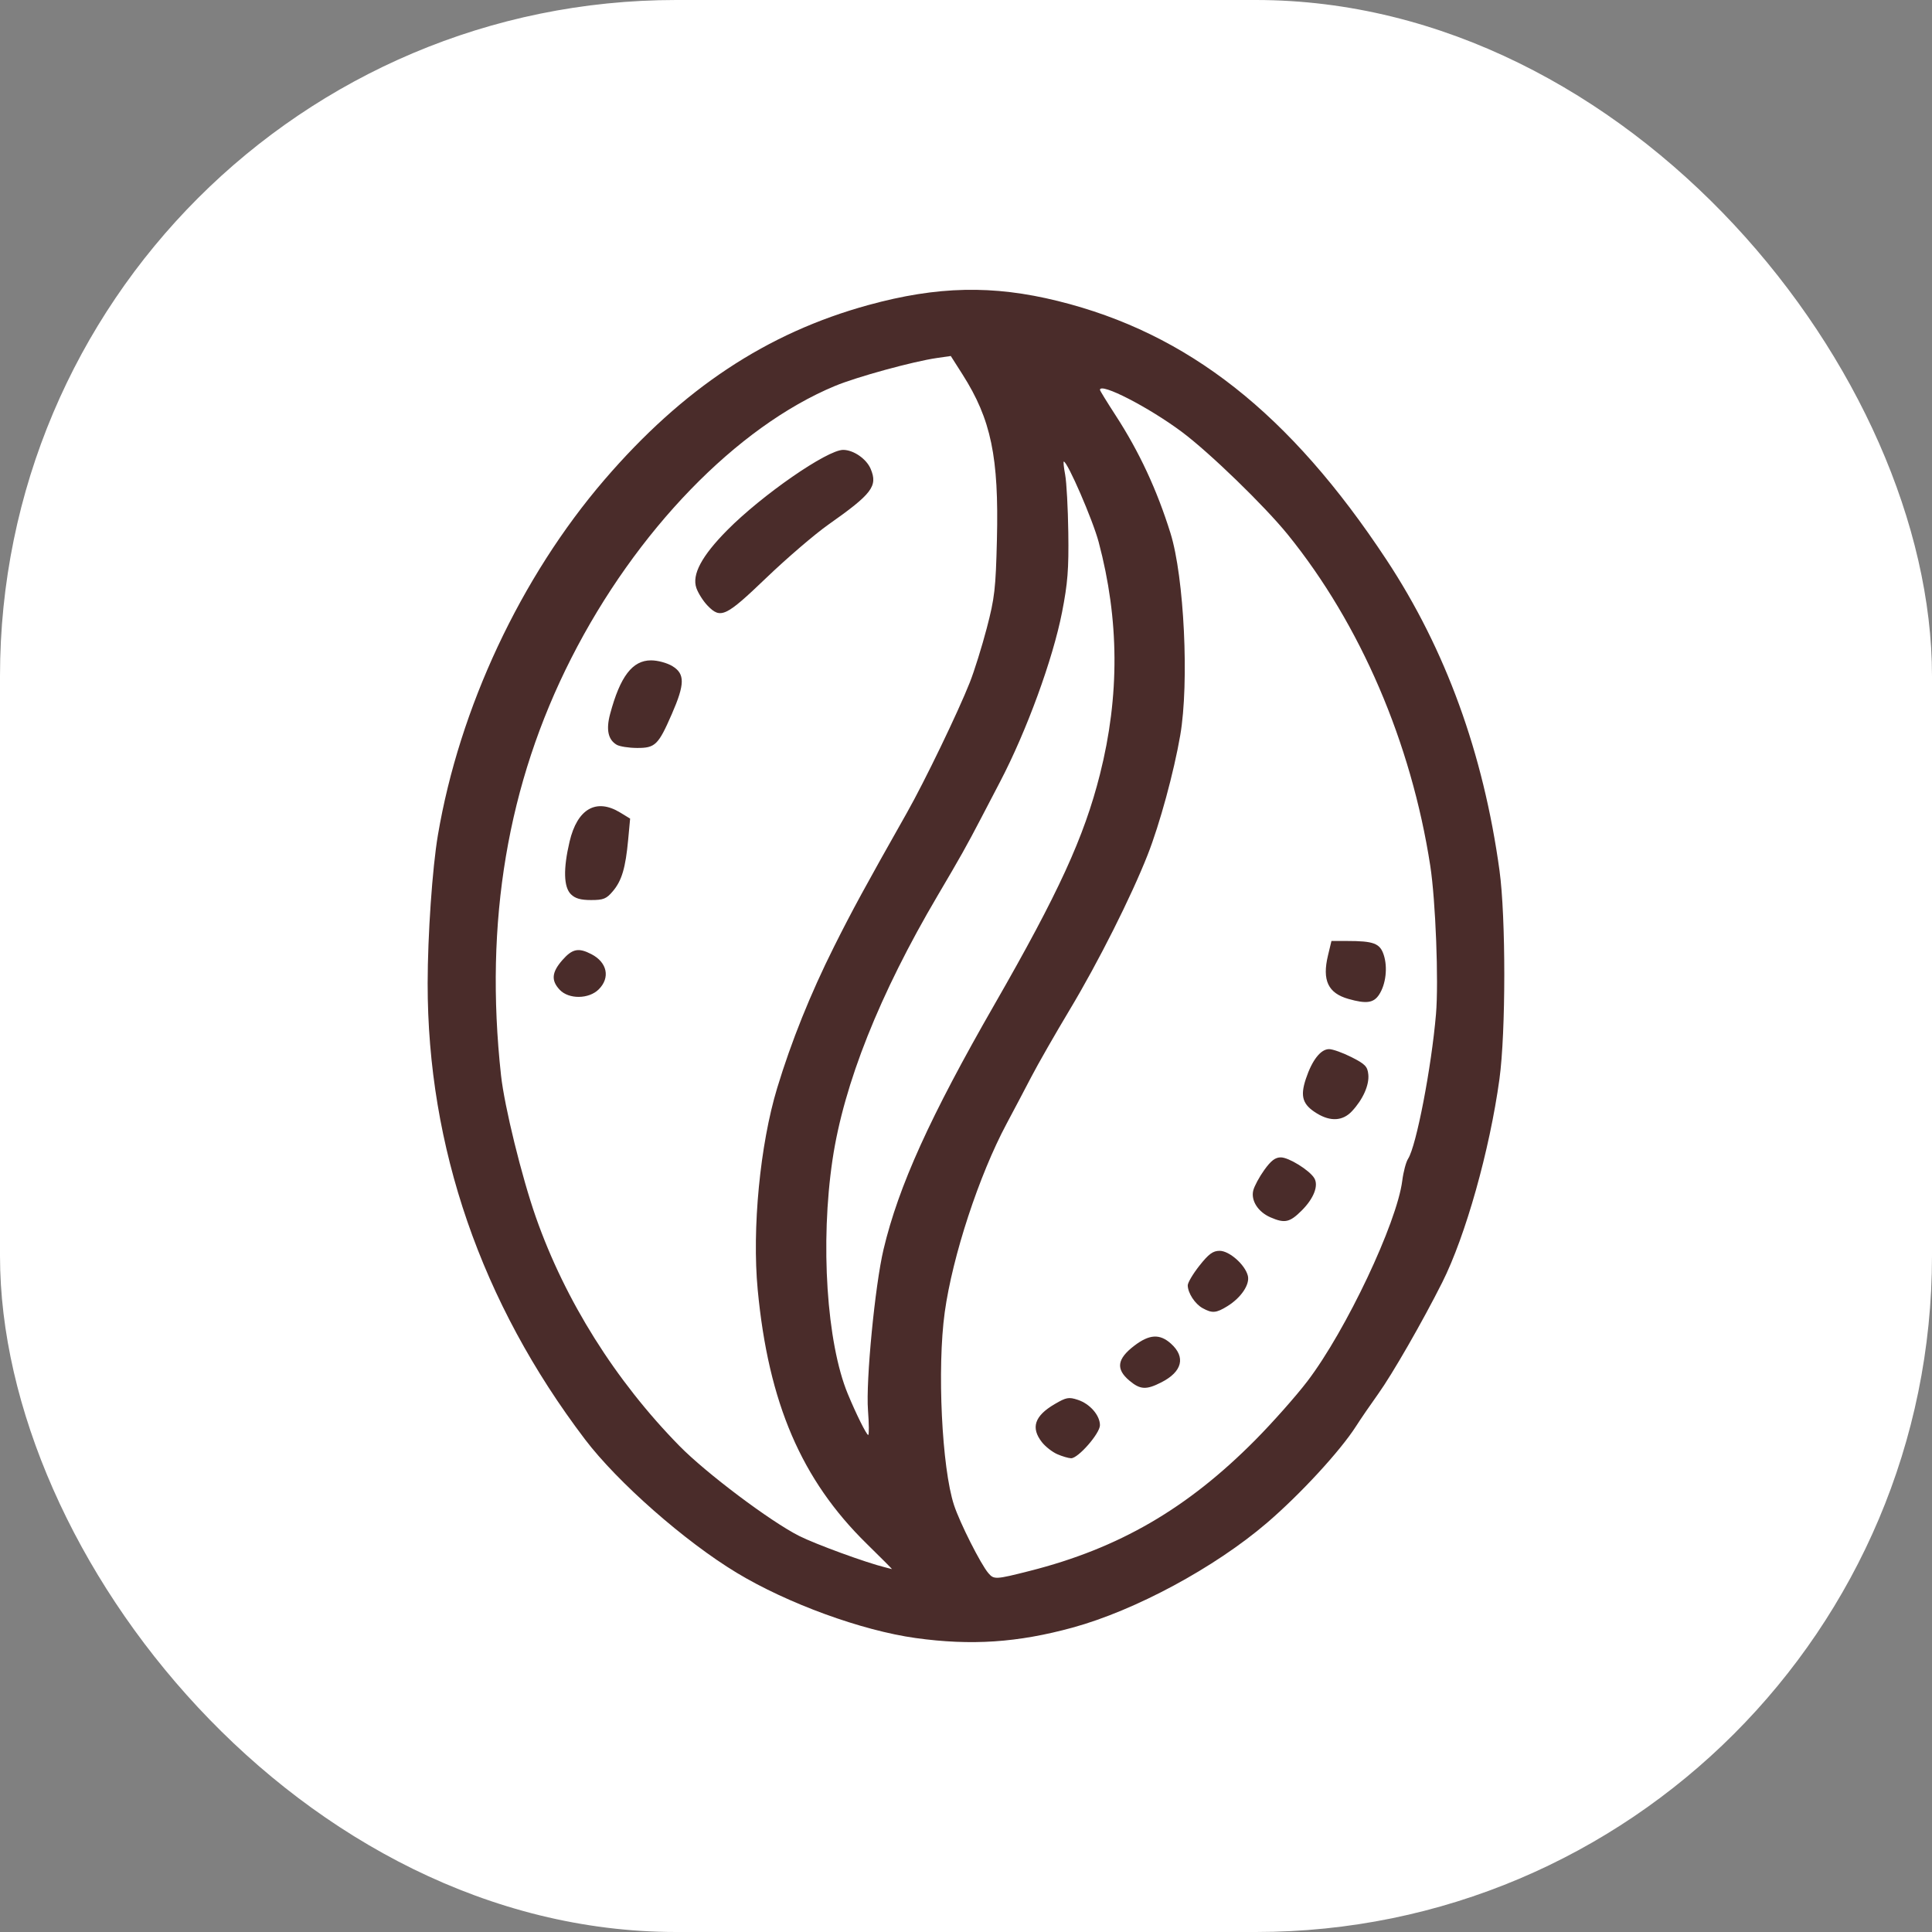 <svg xmlns="http://www.w3.org/2000/svg" version="1.1" xmlns:xlink="http://www.w3.org/1999/xlink" xmlns:svgjs="http://svgjs.dev/svgjs" width="1000" height="1000"><rect width="100%" height="100%" fill="#808080" stroke="none"/><g clip-path="url(#SvgjsClipPath1280)"><rect width="1000" height="1000" fill="#ffffff"></rect><g transform="matrix(1.513,0,0,1.513,221.352,150)"><svg xmlns="http://www.w3.org/2000/svg" version="1.1" xmlns:xlink="http://www.w3.org/1999/xlink" xmlns:svgjs="http://svgjs.dev/svgjs" width="368.318" height="462.631"><svg width="368.318" height="462.631" viewBox="0 0 368.318 462.631" version="1.1" id="svg10" xmlns="http://www.w3.org/2000/svg" xmlns:svg="http://www.w3.org/2000/svg">
  <defs id="defs14"><clipPath id="SvgjsClipPath1280"><rect width="1000" height="1000" x="0" y="0" rx="350" ry="350"></rect></clipPath></defs>
  <path style="fill:#4A2C2A" d="M 166.992,461.243 C 148.536,458.683 123.136,449.424 105.73,438.91 87.983,428.191 64.996,407.975 53.828,393.267 18.316,346.497 -0.051,293.267 1.0626364e-4,237.267 0.015,220.796 1.602,197.811 3.498,186.599 10.859,143.072 31.816,98.34 60.467,65.002 87.29,33.79 116.068,14.737 150.769,5.214 c 23.643,-6.488 42.568,-6.891 64.843,-1.379 44.533,11.019 79.367,38.456 112.417,88.546 20.22,30.645 33.14,66.168 38.648,106.267 2.196,15.985 2.185,55.328 -0.02,71.387 -3.344,24.358 -11.599,53.688 -19.577,69.555 -6.746,13.416 -17.084,31.408 -21.933,38.169 -2.561,3.571 -5.953,8.521 -7.537,11 -5.427,8.49 -19.119,23.343 -30.522,33.107 -17.839,15.277 -44.994,29.91 -66.403,35.783 -18.812,5.161 -34.717,6.225 -53.694,3.593 z m 39.031,-22.984 c 30.436,-7.715 53.832,-21.293 77.067,-44.725 5.972,-6.023 14.025,-15.109 17.896,-20.191 13.2,-17.332 30.601,-54.13 32.43,-68.576 0.383,-3.025 1.281,-6.4 1.995,-7.5 2.8,-4.311 7.995,-31.258 9.543,-49.5 0.942,-11.094 -0.131,-38.872 -1.958,-50.711 -6.507,-42.167 -23.917,-82.652 -48.718,-113.289 -7.956,-9.828 -26.835,-28.126 -36.285,-35.167 -11.382,-8.481 -28,-17.008 -28,-14.367 0,0.256 2.42,4.194 5.377,8.75 8.067,12.429 14.116,25.423 18.754,40.284 4.683,15.004 6.43,51.177 3.339,69.119 -2.178,12.64 -7.014,30.39 -11.139,40.881 -5.636,14.334 -16.917,36.761 -26.66,53 -4.95,8.25 -10.872,18.6 -13.16,23 -2.288,4.4 -6.086,11.6 -8.439,16 -9.438,17.65 -18.513,45.3 -21.17,64.5 -2.644,19.108 -1.003,53.27 3.17,65.979 1.993,6.072 9.129,20.212 11.743,23.271 1.926,2.253 2.449,2.225 14.217,-0.758 z m 9.384,-39.914 c -1.697,-0.739 -4.059,-2.582 -5.25,-4.096 -3.896,-4.952 -2.549,-9.001 4.334,-13.035 3.992,-2.34 4.832,-2.493 7.966,-1.459 4.113,1.357 7.535,5.294 7.535,8.669 0,2.815 -7.469,11.362 -9.877,11.304 -0.892,-0.021 -3.011,-0.644 -4.707,-1.382 z m 24.662,-25.167 c -4.716,-3.969 -4.232,-7.437 1.667,-11.942 5.175,-3.951 8.73,-4.152 12.555,-0.708 5.108,4.6 3.876,9.578 -3.274,13.225 -5.19,2.648 -7.245,2.54 -10.948,-0.576 z M 265.102,348.371 c -2.605,-1.444 -5.019,-5.137 -5.075,-7.765 -0.019,-0.913 1.775,-3.951 3.988,-6.75 3.181,-4.025 4.63,-5.09 6.923,-5.09 3.329,0 8.702,4.752 9.652,8.535 0.743,2.96 -2.312,7.506 -6.984,10.394 -3.872,2.393 -5.212,2.499 -8.504,0.675 z m 23.215,-31.064 c -4.245,-1.846 -6.739,-5.757 -5.873,-9.207 0.37,-1.475 2.071,-4.628 3.78,-7.007 2.308,-3.213 3.771,-4.318 5.687,-4.293 2.723,0.035 9.697,4.363 11.38,7.062 1.58,2.534 -0.113,6.954 -4.247,11.087 -4.119,4.119 -5.82,4.493 -10.727,2.358 z m 15.904,-35.542 c -4.908,-2.993 -5.797,-5.775 -3.782,-11.84 2.124,-6.394 5.068,-10.158 7.946,-10.158 1.236,0 4.691,1.238 7.677,2.75 4.67,2.366 5.472,3.195 5.738,5.936 0.351,3.625 -1.842,8.536 -5.61,12.564 -3.121,3.336 -7.297,3.597 -11.969,0.749 z m 10.77,-39.174 c -6.965,-1.98 -9.028,-6.369 -6.989,-14.869 l 1.189,-4.956 h 5.275 c 9.167,0 11.305,0.803 12.602,4.734 1.412,4.278 0.739,10.091 -1.578,13.628 -1.876,2.864 -4.356,3.209 -10.499,1.463 z M 150.238,429.017 c -22.373,-21.918 -33.653,-48.199 -37.329,-86.966 -1.974,-20.822 0.81,-49.668 6.654,-68.948 4.841,-15.972 11.384,-32.241 19.437,-48.335 6.227,-12.445 10.584,-20.452 24.946,-45.852 6.11,-10.806 17.524,-34.458 21.546,-44.648 1.52,-3.85 4.12,-12.175 5.779,-18.5 2.7,-10.296 3.065,-13.468 3.477,-30.294 0.693,-28.272 -1.989,-41.15 -11.766,-56.516 l -4.015,-6.309 -4.738,0.682 c -8.137,1.171 -27.416,6.457 -34.884,9.564 -33.63,13.991 -68.054,49.527 -90.202,93.115 -21.847,42.997 -29.792,90.18 -24.038,142.758 1.161,10.611 7.1,34.783 11.917,48.5 10.029,28.562 27.199,55.916 49.116,78.247 9.136,9.309 31.034,25.776 40.923,30.776 5.604,2.833 22.927,9.164 29.431,10.756 1.1,0.269 2.152,0.542 2.339,0.606 0.186,0.064 -3.68,-3.821 -8.593,-8.634 z M 45.166,239.452 c -2.984,-3.177 -2.727,-5.986 0.929,-10.151 3.406,-3.879 5.502,-4.307 9.916,-2.024 5.425,2.805 6.523,8.038 2.525,12.035 -3.38,3.38 -10.259,3.453 -13.371,0.14 z m 3.826,-32.686 c -2.474,-2.474 -2.627,-8.716 -0.44,-17.992 2.648,-11.233 9.115,-14.942 17.328,-9.935 l 3.387,2.065 -0.667,7.181 c -0.901,9.702 -2.179,14.018 -5.223,17.636 -2.215,2.633 -3.228,3.045 -7.474,3.045 -3.578,0 -5.454,-0.543 -6.911,-2 z m 15.695,-51.111 c -2.957,-1.72 -3.702,-5.181 -2.269,-10.537 3.443,-12.868 7.633,-18.354 14.012,-18.348 2.284,0.002 5.486,0.871 7.313,1.985 4.313,2.63 4.269,6.121 -0.205,16.369 -4.641,10.63 -5.689,11.649 -11.95,11.612 -2.802,-0.017 -5.907,-0.503 -6.9,-1.081 z m 31.018,-47.667 c -1.464,-1.528 -3.162,-4.213 -3.774,-5.967 -1.596,-4.578 1.806,-10.956 10.561,-19.797 11.94,-12.057 34.179,-27.457 39.651,-27.457 3.54,0 7.981,3.073 9.421,6.519 2.466,5.902 0.49,8.501 -14.488,19.052 -4.629,3.261 -14.167,11.442 -21.196,18.179 -13.981,13.401 -15.657,14.188 -20.175,9.472 z m 54.934,275.343 c -0.769,-9.998 2.396,-42.745 5.322,-55.065 5.128,-21.596 15.904,-45.378 37.981,-83.822 21.904,-38.143 30.617,-57.156 36.046,-78.66 6.78,-26.855 6.635,-52.897 -0.441,-79.518 -1.994,-7.499 -10.666,-27.5 -11.925,-27.5 -0.204,0 0.011,2.047 0.479,4.549 0.467,2.502 0.947,11.39 1.066,19.75 0.178,12.502 -0.201,17.331 -2.132,27.201 -3.151,16.106 -12.099,40.601 -21.187,58 -1.149,2.2 -4.084,7.825 -6.522,12.5 -4.914,9.424 -7.092,13.304 -14.873,26.5 -19.859,33.679 -32.089,64.41 -35.949,90.327 -4.228,28.393 -1.996,62.674 5.216,80.099 2.845,6.874 6.422,14.074 6.992,14.074 0.316,0 0.283,-3.796 -0.073,-8.435 z" id="path120"></path>
</svg></svg></g></g></svg>